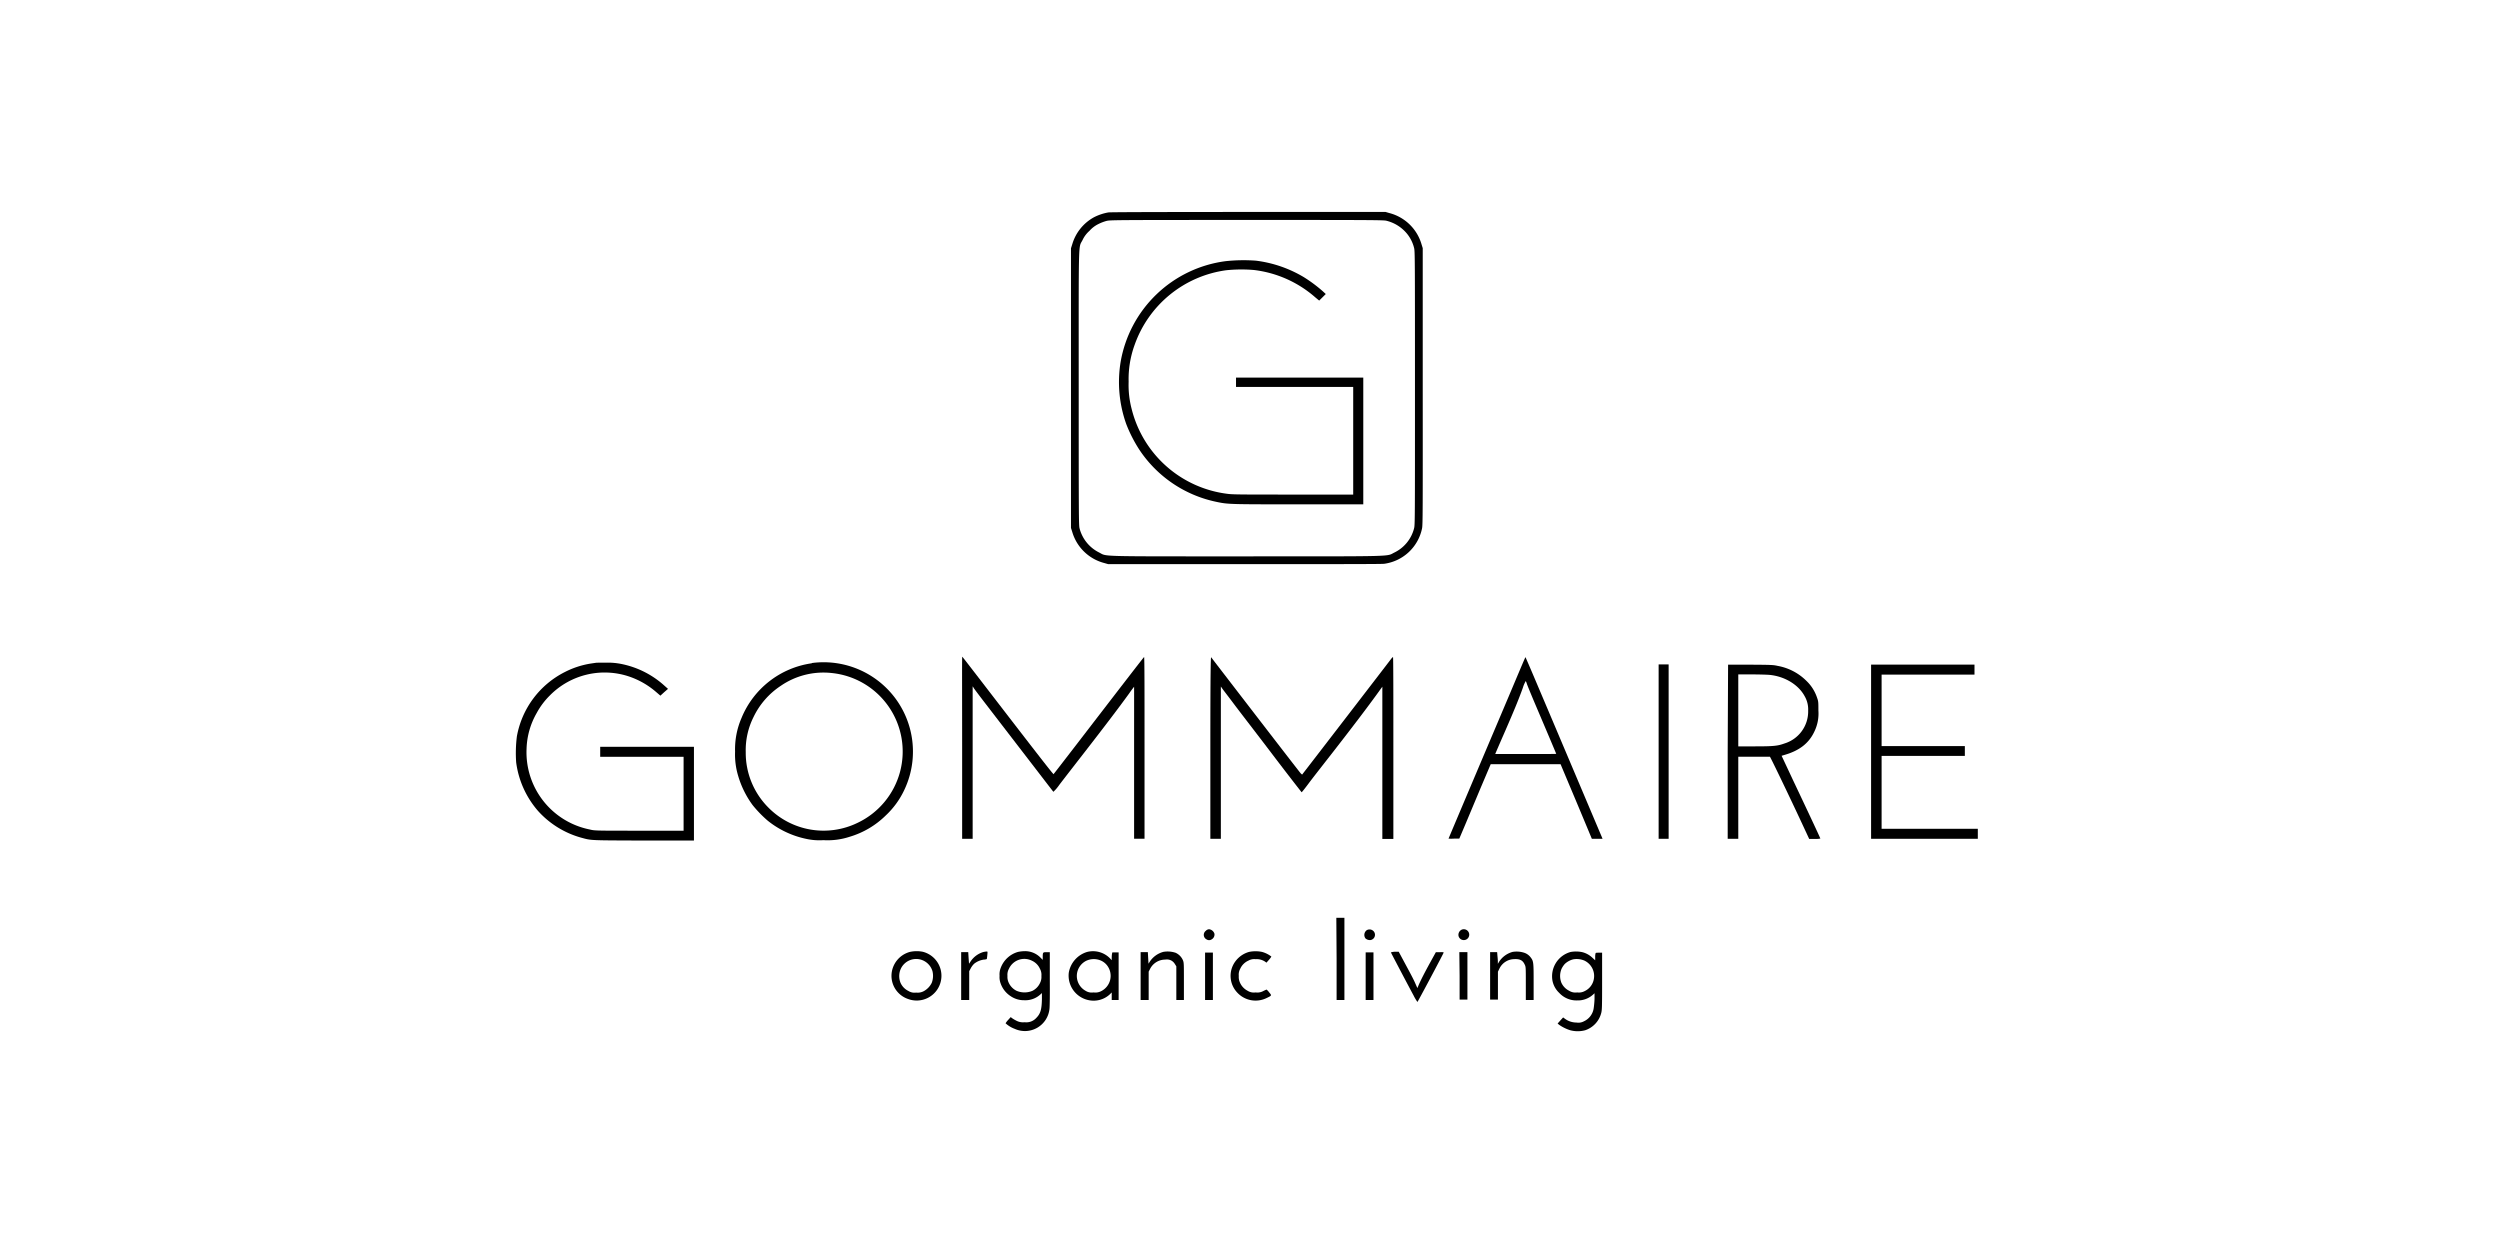 <svg id="Слой_1" data-name="Слой 1" xmlns="http://www.w3.org/2000/svg" viewBox="0 0 640 320"><path d="M283.75,54.38a13,13,0,0,0-3.66,1.22,11.6,11.6,0,0,0-5.58,6.89l-.34,1.07v71.59l.34,1.07a11.58,11.58,0,0,0,8.24,7.93l.94.27,34.82,0c24.36,0,35.12,0,35.83-.09a11.46,11.46,0,0,0,9.71-9.09c.18-.88.19-4.3.17-36.34l0-35.37-.28-.9a11.61,11.61,0,0,0-8.31-8.1l-.92-.27H319.6C298.44,54.27,284.22,54.3,283.75,54.38Zm71.08,2.11a9.79,9.79,0,0,1,4.35,2.28A9.29,9.29,0,0,1,362,63.44c.22.83.23,2,.23,35.91s0,35.09-.23,35.92a9.46,9.46,0,0,1-5,6.16c-2.2,1.06,1.26,1-37.82,1s-35.65.08-37.82-1a9.57,9.57,0,0,1-5-6.2c-.19-.76-.21-3-.21-35.88,0-39.62-.11-35.67,1-37.93a7.12,7.12,0,0,1,1.74-2.31,7.44,7.44,0,0,1,2.29-1.75,11.34,11.34,0,0,1,2.07-.8c.93-.23,1.83-.25,35.81-.25C349.8,56.3,354,56.33,354.83,56.49Z"/><path d="M313.75,66.86a31.39,31.39,0,0,0-26.88,25.85,32,32,0,0,0,1.46,15.88,35.9,35.9,0,0,0,3.32,6.5,31.28,31.28,0,0,0,19.54,13.34c3.16.68,3.29.68,21.26.68H349V96.67H316.42l0,1.18,0,1.2,15,0,15,0v27.56H331.21c-12.9,0-15.58,0-16.9-.18a28.93,28.93,0,0,1-24.6-21.71,24.11,24.11,0,0,1-.78-7,25.58,25.58,0,0,1,1.52-9.39,29,29,0,0,1,23.48-19.15,38.15,38.15,0,0,1,7.08-.06,29,29,0,0,1,15.7,7l1,.83.85-.84.84-.84-.77-.71a36.41,36.41,0,0,0-4.87-3.62,31.34,31.34,0,0,0-12.26-4.21A43.28,43.28,0,0,0,313.75,66.86Z"/><path d="M246.31,191.43v23.3H249l0-19.52c0-10.73,0-19.51,0-19.51a3.94,3.94,0,0,1,.29.45c.16.26,1.47,2,2.92,3.88s5.94,7.73,10,13,7.4,9.64,7.46,9.67a10.5,10.5,0,0,0,1.48-1.73c.75-1,3.74-4.85,6.63-8.57,5.17-6.66,8.79-11.43,11.27-14.86.69-1,1.27-1.73,1.28-1.73s0,8.76,0,19.46l0,19.45H293V191.42c0-14.38,0-23.27-.11-23.22s-4.26,5.43-17.25,22.32c-3.15,4.08-5.79,7.51-5.88,7.6s1,1.64-11.58-14.68c-12.17-15.81-11.78-15.3-11.85-15.3S246.31,178.62,246.31,191.43Z"/><path d="M309.85,191.41v23.32h2.69l0-19.5,0-19.49.38.56c.22.32,1.53,2,2.92,3.86s5.87,7.65,9.93,13,7.42,9.64,7.45,9.66.86-1,1.82-2.3,3.87-5,6.45-8.31c5-6.44,8.1-10.52,10.75-14.15l1.64-2.27,0,19.49,0,19.49h2.82v-23.3c0-12.81,0-23.29-.09-23.28a2.43,2.43,0,0,0-.54.57c-.45.61-21.25,27.64-22.19,28.84l-.54.7L333,198c-.21-.2-11.15-14.39-22.18-28.74-.33-.44-.67-.88-.77-1S309.85,172,309.85,191.41Z"/><path d="M386.35,178c-12.83,30.27-15.52,36.65-15.52,36.69a11,11,0,0,0,1.37,0h1.38l1.49-3.51,4-9.54,2.55-6h17.89l2,4.76c1.11,2.62,2.91,6.91,4,9.53l2,4.8h2.74l-.16-.4c-.18-.41-11-26-16.39-38.69-1.69-4-3.13-7.35-3.18-7.4S388.64,172.58,386.35,178Zm4.54-2.9c.12.37,1,2.51,1.95,4.76,3.11,7.3,5.55,13.07,5.55,13.12s-3.51.05-7.81.05h-7.8l.11-.28c.06-.15,1.13-2.64,2.39-5.51,2.45-5.63,3.56-8.35,4.58-11.19a7.61,7.61,0,0,1,.74-1.71A5.1,5.1,0,0,1,390.89,175.09Z"/><path d="M152.52,169.68l-1.22.18a22.12,22.12,0,0,0-6.66,2.16,23,23,0,0,0-12.32,16.5,34.24,34.24,0,0,0-.18,6.66,23.58,23.58,0,0,0,5.56,12.38,23.24,23.24,0,0,0,11,6.86c2.76.75,1.93.71,16,.76l12.95,0v-24h-24v2.56H175v18.92l-11.37,0c-11.28,0-11.39,0-12.69-.32a20.15,20.15,0,0,1-16.14-20.63,19.43,19.43,0,0,1,2.59-9.17A19,19,0,0,1,140.8,178a19.68,19.68,0,0,1,20.26-4.81,20.79,20.79,0,0,1,6.95,4l1.05.9.95-.87,1-.87-1-.89A23.18,23.18,0,0,0,159.19,170a17.45,17.45,0,0,0-3.93-.36C153.92,169.64,152.69,169.64,152.52,169.68Z"/><path d="M207.83,169.8a22.92,22.92,0,0,0-18,14,20.14,20.14,0,0,0-1.65,8.63,18.94,18.94,0,0,0,.8,6.23,24.11,24.11,0,0,0,3.68,7.43,30.5,30.5,0,0,0,3.87,4,23.38,23.38,0,0,0,9.86,4.66,15.7,15.7,0,0,0,4.41.33,18.07,18.07,0,0,0,6.69-.86,22.16,22.16,0,0,0,9.26-5.46,21.29,21.29,0,0,0,4.72-6.47,22.87,22.87,0,0,0-23.66-32.55Zm5.06,2.49a20.2,20.2,0,0,1,6.66,38.35,19.86,19.86,0,0,1-22.94-4,19.82,19.82,0,0,1-5.7-14.09,18.88,18.88,0,0,1,2-9,19.82,19.82,0,0,1,7-8A19.26,19.26,0,0,1,212.89,172.29Z"/><path d="M424.61,192.41v22.32h2.56V170.09h-2.56Z"/><path d="M442.29,192.4v22.33H445v-21l4,0c2.18,0,4,0,4.1,0s5,10.15,8.73,18.19l1.32,2.84h1.44a5.69,5.69,0,0,0,1.42-.09c0-.11-2.67-5.82-6.92-14.79l-3-6.4.74-.22c3.85-1.11,6.24-3,7.63-5.94a10.57,10.57,0,0,0,1.05-5.43c0-2.31,0-2.32-.41-3.48a10.48,10.48,0,0,0-2.64-4.09,13.91,13.91,0,0,0-7.41-3.86c-1.05-.24-1.59-.27-6.89-.3l-5.77,0ZM453,172.77c3.92.38,7.43,2.53,9,5.47a6.77,6.77,0,0,1,.89,3.68,8.57,8.57,0,0,1-6.1,8.42c-1.71.62-2.77.73-7.48.73H445V172.65h3.39C450.22,172.65,452.29,172.71,453,172.77Z"/><path d="M479,192.41v22.32h27.32v-2.56H481.69V193.51H503V191H481.69v-18.3h23.78v-2.56H479Z"/><path d="M342.17,245.4V256l1,0,1,0,0-10.53,0-10.51h-2.07Z"/><path d="M308.7,238.28a1.3,1.3,0,0,0,.21,2.22,1.14,1.14,0,0,0,1.24,0,1.43,1.43,0,0,0,.75-1.45,1.63,1.63,0,0,0-1.36-1.16A1.19,1.19,0,0,0,308.7,238.28Z"/><path d="M349.9,238.12a1.5,1.5,0,0,0-.34,2.11,1.67,1.67,0,0,0,1.37.41,1.36,1.36,0,0,0,.53-2.41A1.42,1.42,0,0,0,349.9,238.12Z"/><path d="M374.18,238a1.47,1.47,0,0,0-.78,1.67,1.39,1.39,0,1,0,.78-1.67Z"/><path d="M232.93,243.69a6.38,6.38,0,0,0-4.71,6,6.27,6.27,0,0,0,4.24,6.05,6.34,6.34,0,1,0,3.76-12.09A8.1,8.1,0,0,0,232.93,243.69Zm3.12,2.08a4.37,4.37,0,0,1,2.66,2.85,5,5,0,0,1-.19,3,4.88,4.88,0,0,1-2.08,2.14,3.28,3.28,0,0,1-1.9.34,2.92,2.92,0,0,1-2-.42,4.22,4.22,0,0,1-2-2.07,4.58,4.58,0,0,1,0-3.45A4.34,4.34,0,0,1,236.05,245.77Z"/><path d="M251.65,243.74a6,6,0,0,0-3.11,2.29l-.47.69-.11-1.49-.09-1.48h-1.81V256h2.06l0-3.7,0-3.68.41-.77a4.8,4.8,0,0,1,.85-1.13,5.09,5.09,0,0,1,2.48-1.06,2.36,2.36,0,0,0,.76-.14,9.56,9.56,0,0,0,.13-1c.09-.93.09-.94-.19-.93A4.8,4.8,0,0,0,251.65,243.74Z"/><path d="M260.61,243.69a6.66,6.66,0,0,0-4.39,4,4.58,4.58,0,0,0-.33,2.12,4.63,4.63,0,0,0,.29,2,6.42,6.42,0,0,0,2.61,3.25,6,6,0,0,0,3.43,1,5.67,5.67,0,0,0,4.07-1.44l.44-.4,0,1.61c-.06,2.64-.38,3.69-1.43,4.75a3.44,3.44,0,0,1-3,1.11,3.58,3.58,0,0,1-2-.34,8.84,8.84,0,0,1-1.15-.66l-.41-.31-.65.72a4.87,4.87,0,0,0-.66.86,7,7,0,0,0,2.35,1.43,6.32,6.32,0,0,0,8.89-5.16c.07-.55.11-3.68.08-7.7l0-6.77-.81,0c-.94,0-1,0-1,1.24v.73l-.52-.52a5.5,5.5,0,0,0-4.12-1.71A9.06,9.06,0,0,0,260.61,243.69Zm3.56,2.25a4.1,4.1,0,0,1,2.06,2.08,3.16,3.16,0,0,1,.37,1.83,3.31,3.31,0,0,1-.32,1.72,4.22,4.22,0,0,1-1.95,2.07,5.21,5.21,0,0,1-4.1,0,4.31,4.31,0,0,1-2-2.07,3.41,3.41,0,0,1-.32-1.72,3.16,3.16,0,0,1,.37-1.83A4.33,4.33,0,0,1,264.17,245.94Z"/><path d="M278.26,243.71a6.72,6.72,0,0,0-4.65,5.29,6.41,6.41,0,0,0,5.42,7.1,6.1,6.1,0,0,0,5-1.47l.57-.56V256l.89,0,.88,0V243.81l-.81,0-.8,0-.09.39a8.49,8.49,0,0,0-.07,1v.61l-.52-.55A6.09,6.09,0,0,0,278.26,243.71Zm3.41,2.13a4.07,4.07,0,0,1,1.88,1.49,4.38,4.38,0,0,1-1.6,6.38,3.22,3.22,0,0,1-2,.35,2.93,2.93,0,0,1-2.05-.42A4.34,4.34,0,0,1,278,246,4.55,4.55,0,0,1,281.67,245.84Z"/><path d="M297.81,243.68a6.06,6.06,0,0,0-3.51,2.57l-.28.46-.09-1.48-.08-1.48H292V256h2.06l0-3.63,0-3.63.35-.68a4.33,4.33,0,0,1,3.86-2.4,2.45,2.45,0,0,1,1.59.24,2.5,2.5,0,0,1,.91.89l.37.59,0,4.31,0,4.31h1.94v-4.76c0-4.44,0-4.79-.24-5.39a3.72,3.72,0,0,0-1.89-1.94A6.47,6.47,0,0,0,297.81,243.68Z"/><path d="M319.76,243.69a6.53,6.53,0,0,0-3.54,2.47,6.22,6.22,0,0,0,.46,7.88,6.39,6.39,0,0,0,7.52,1.48c1.42-.68,1.39-.64.71-1.47a4.3,4.3,0,0,0-.66-.72,7.05,7.05,0,0,0-.81.36,3.18,3.18,0,0,1-2,.37,3,3,0,0,1-2.05-.42,4.31,4.31,0,0,1-1.95-2.07,3.42,3.42,0,0,1-.31-1.72,3.08,3.08,0,0,1,.36-1.83,4.16,4.16,0,0,1,2.12-2.11,3,3,0,0,1,1.83-.36,3.86,3.86,0,0,1,2.43.64l.34.25.64-.72a4.88,4.88,0,0,0,.62-.84,6.89,6.89,0,0,0-2.39-1.19A8.2,8.2,0,0,0,319.76,243.69Z"/><path d="M387.21,243.69a6,6,0,0,0-3.43,2.5l-.33.55,0-.61c0-.34-.06-1-.11-1.5l-.07-.88h-1.8l0,6.07,0,6.07,1,0,1,0,0-3.57,0-3.57.4-.82a4.27,4.27,0,0,1,3.7-2.39c1.5-.09,2.24.28,2.74,1.36.3.61.3.66.3,4.81V256l1,0,1,0,0-4.44c0-4.9,0-5.48-.69-6.37a3.44,3.44,0,0,0-1.56-1.23A6.28,6.28,0,0,0,387.21,243.69Z"/><path d="M402.06,243.71a6.45,6.45,0,0,0-4.59,7.54,5.87,5.87,0,0,0,1.7,2.94,6,6,0,0,0,4.59,1.92,5.77,5.77,0,0,0,4-1.44l.44-.4,0,1.48A22.45,22.45,0,0,1,408,258a4.36,4.36,0,0,1-2.51,3.45,2.93,2.93,0,0,1-1.91.32,5,5,0,0,1-3-1l-.42-.31-.71.78-.7.78.39.33a10.36,10.36,0,0,0,2.83,1.39,7.38,7.38,0,0,0,3.85,0,6.31,6.31,0,0,0,4.1-4.43c.19-.71.22-1.49.22-8.1v-7.32l-.78,0c-.55,0-.82,0-.88.12a3.15,3.15,0,0,0-.11,1v.83l-.73-.67a5.86,5.86,0,0,0-2.58-1.42A7.88,7.88,0,0,0,402.06,243.71Zm3.52,2.19a4.36,4.36,0,0,1,2.44,4.77,4.21,4.21,0,0,1-2.34,3.05,3.13,3.13,0,0,1-1.92.34,3,3,0,0,1-2.05-.42,4.28,4.28,0,0,1-2-2.07,4.77,4.77,0,0,1,.05-3.56,5.44,5.44,0,0,1,.83-1.24,4.88,4.88,0,0,1,2.2-1.19A5.1,5.1,0,0,1,405.58,245.9Z"/><path d="M308.5,249.85V256l1,0,1,0,0-6.07,0-6.07H308.5Z"/><path d="M349.61,249.85V256l1,0,1,0V243.81l-1,0-1,0Z"/><path d="M356.07,243.81c0,.07,4.28,8.2,5.79,11a12.49,12.49,0,0,0,1,1.69c.08,0,6.56-12.17,6.72-12.64,0-.09-.27-.13-1-.1l-1,0-1.31,2.38c-1.49,2.69-2.56,4.8-3.08,6l-.34.81-.39-.88c-.56-1.29-1-2.13-2.78-5.43l-1.61-3h-1A4.5,4.5,0,0,0,356.07,243.81Z"/><path d="M373.66,249.82l0,6.07,1,0,1,0V243.75h-2.07Z"/></svg>